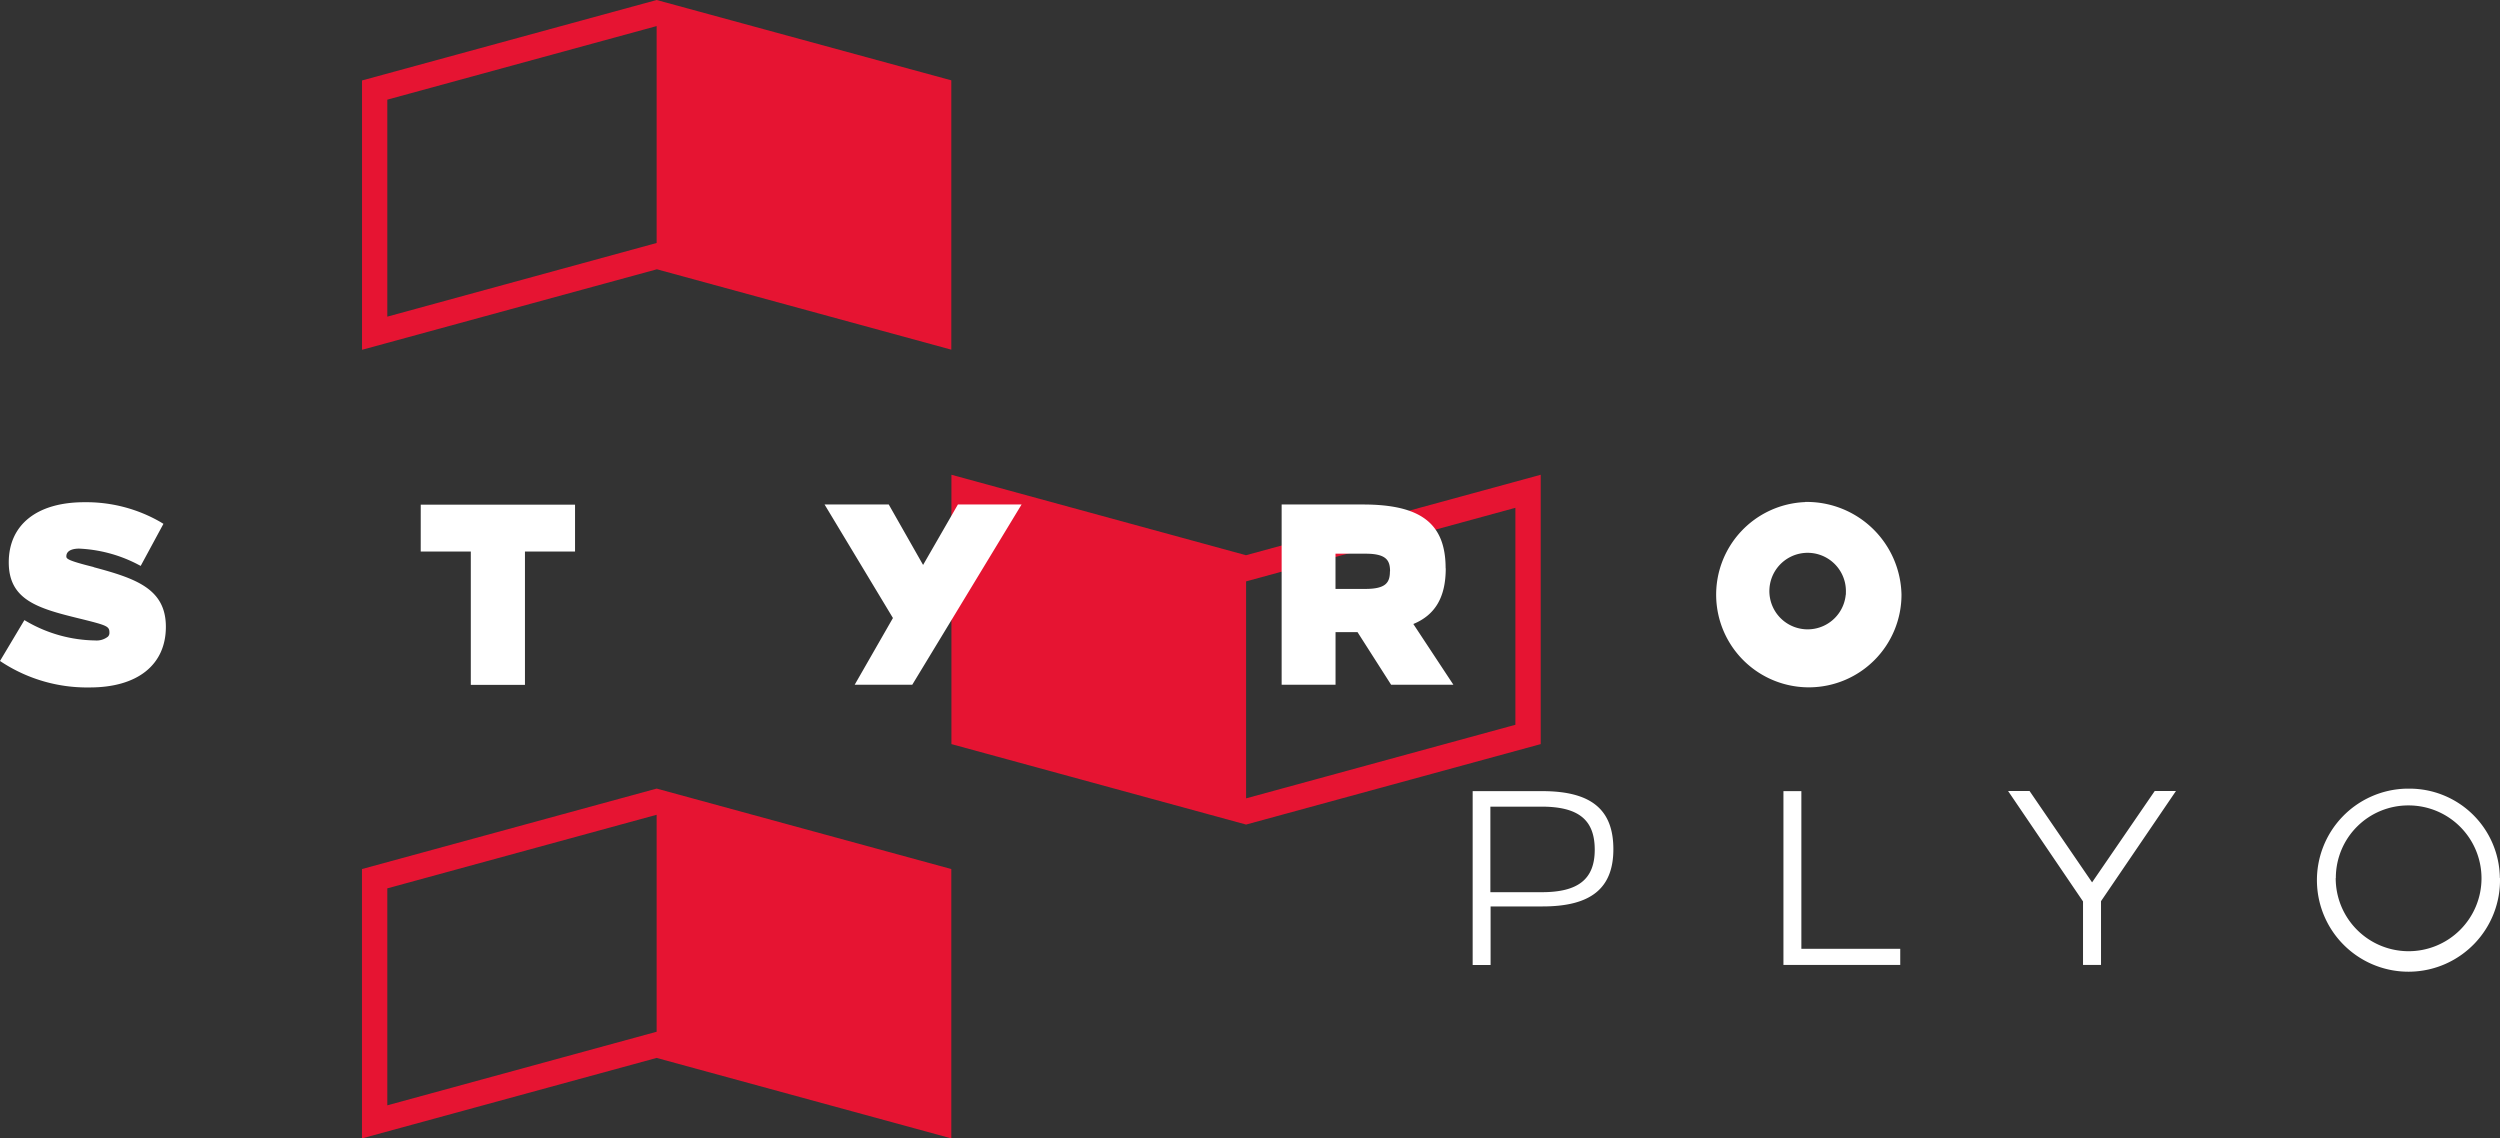 <?xml version="1.0" encoding="UTF-8"?> <svg xmlns="http://www.w3.org/2000/svg" width="193.435" height="88.082" viewBox="0 0 193.435 88.082"><rect x="0" y="0" width="193.435" height="88.082" fill="#333333" stroke="none"/><g id="Logo" transform="translate(0)"><path id="Path_20" data-name="Path 20" d="M96.872,42.959,74.085,36.734v20.84l22.8,6.226V42.959Zm.01,0v2.026l20.84-5.694V56.079l-20.84,5.694V63.8l22.8-6.226V36.734ZM51.277,20.83l22.8,6.226V6.216L51.277,0V20.84Zm0,0V18.8L30.437,24.5V7.711l20.84-5.694V0L28.48,6.226v20.84l22.8-6.226Zm0,61.026,22.8,6.226V67.241l-22.8-6.226v20.84Zm0,0V79.83l-20.84,5.694V68.736l20.84-5.694V61.016l-22.8,6.226v20.84Z" transform="translate(-0.47)" fill="#e61432"></path><path id="Path_11" data-name="Path 11" d="M145.042,46.66a2.961,2.961,0,1,1,.01-.148v.138M141.9,39.5a7.17,7.17,0,1,0,7.455,7.16,7.328,7.328,0,0,0-7.455-7.17" transform="translate(-2.229 -0.652)" fill="#fff"></path><path id="Path_21" data-name="Path 21" d="M71.431,44.378l-2.665-4.691H63.8L69.09,48.47l-2.96,5.163h4.455l8.458-13.946H74.116l-2.695,4.681Zm-64.183.148c-2.006-.5-2.115-.639-2.115-.826,0-.541.688-.6.983-.6a10.881,10.881,0,0,1,4.524,1.21l.246.128,1.76-3.255-.226-.138a11.5,11.5,0,0,0-5.9-1.534h0c-3.659,0-5.842,1.741-5.842,4.652s2.242,3.56,5.468,4.347c2.193.541,2.321.6,2.321,1.111a.394.394,0,0,1-.128.3,1.417,1.417,0,0,1-.983.285,10.854,10.854,0,0,1-5.232-1.436l-.236-.138L0,51.794l.226.148a12.066,12.066,0,0,0,6.727,1.9c3.688,0,5.881-1.751,5.881-4.691s-2.311-3.737-5.586-4.613m25.305-1.21h3.875V53.643h4.19V43.326h3.875V39.7H32.554Zm74.991,1.534c0,.865-.315,1.357-1.9,1.357h-2.311V43.493h2.321c1.593,0,1.9.5,1.9,1.357m4.3-.226c0-3.462-1.908-4.937-6.393-4.937H99.166V53.633h4.17V49.561h1.7l2.6,4.072h4.819l-3.1-4.7c1.711-.708,2.508-2.095,2.508-4.308m3.462,25.059H119.3c2.8,0,4.091-1,4.091-3.285s-1.22-3.334-4.121-3.334h-3.954v6.619Zm4-7.819c3.826,0,5.508,1.446,5.508,4.495s-1.77,4.426-5.468,4.426h-4.032v4.534h-1.387V61.865h5.39Zm27.705,12.2v1.249h-9.038V61.865h1.387v12.2Zm15.529,1.249h-1.387V70.4l-5.8-8.547h1.662l4.839,7.071,4.849-7.071h1.642l-5.8,8.527V75.3Zm18.165-6.727a5.64,5.64,0,1,0,5.665-5.616h-.02a5.6,5.6,0,0,0-5.635,5.567v.049m12.7,0a7.083,7.083,0,1,1-7.248-6.914h.167a6.989,6.989,0,0,1,7.071,6.914" transform="translate(0 -0.652)" fill="#fff"></path></g></svg> 